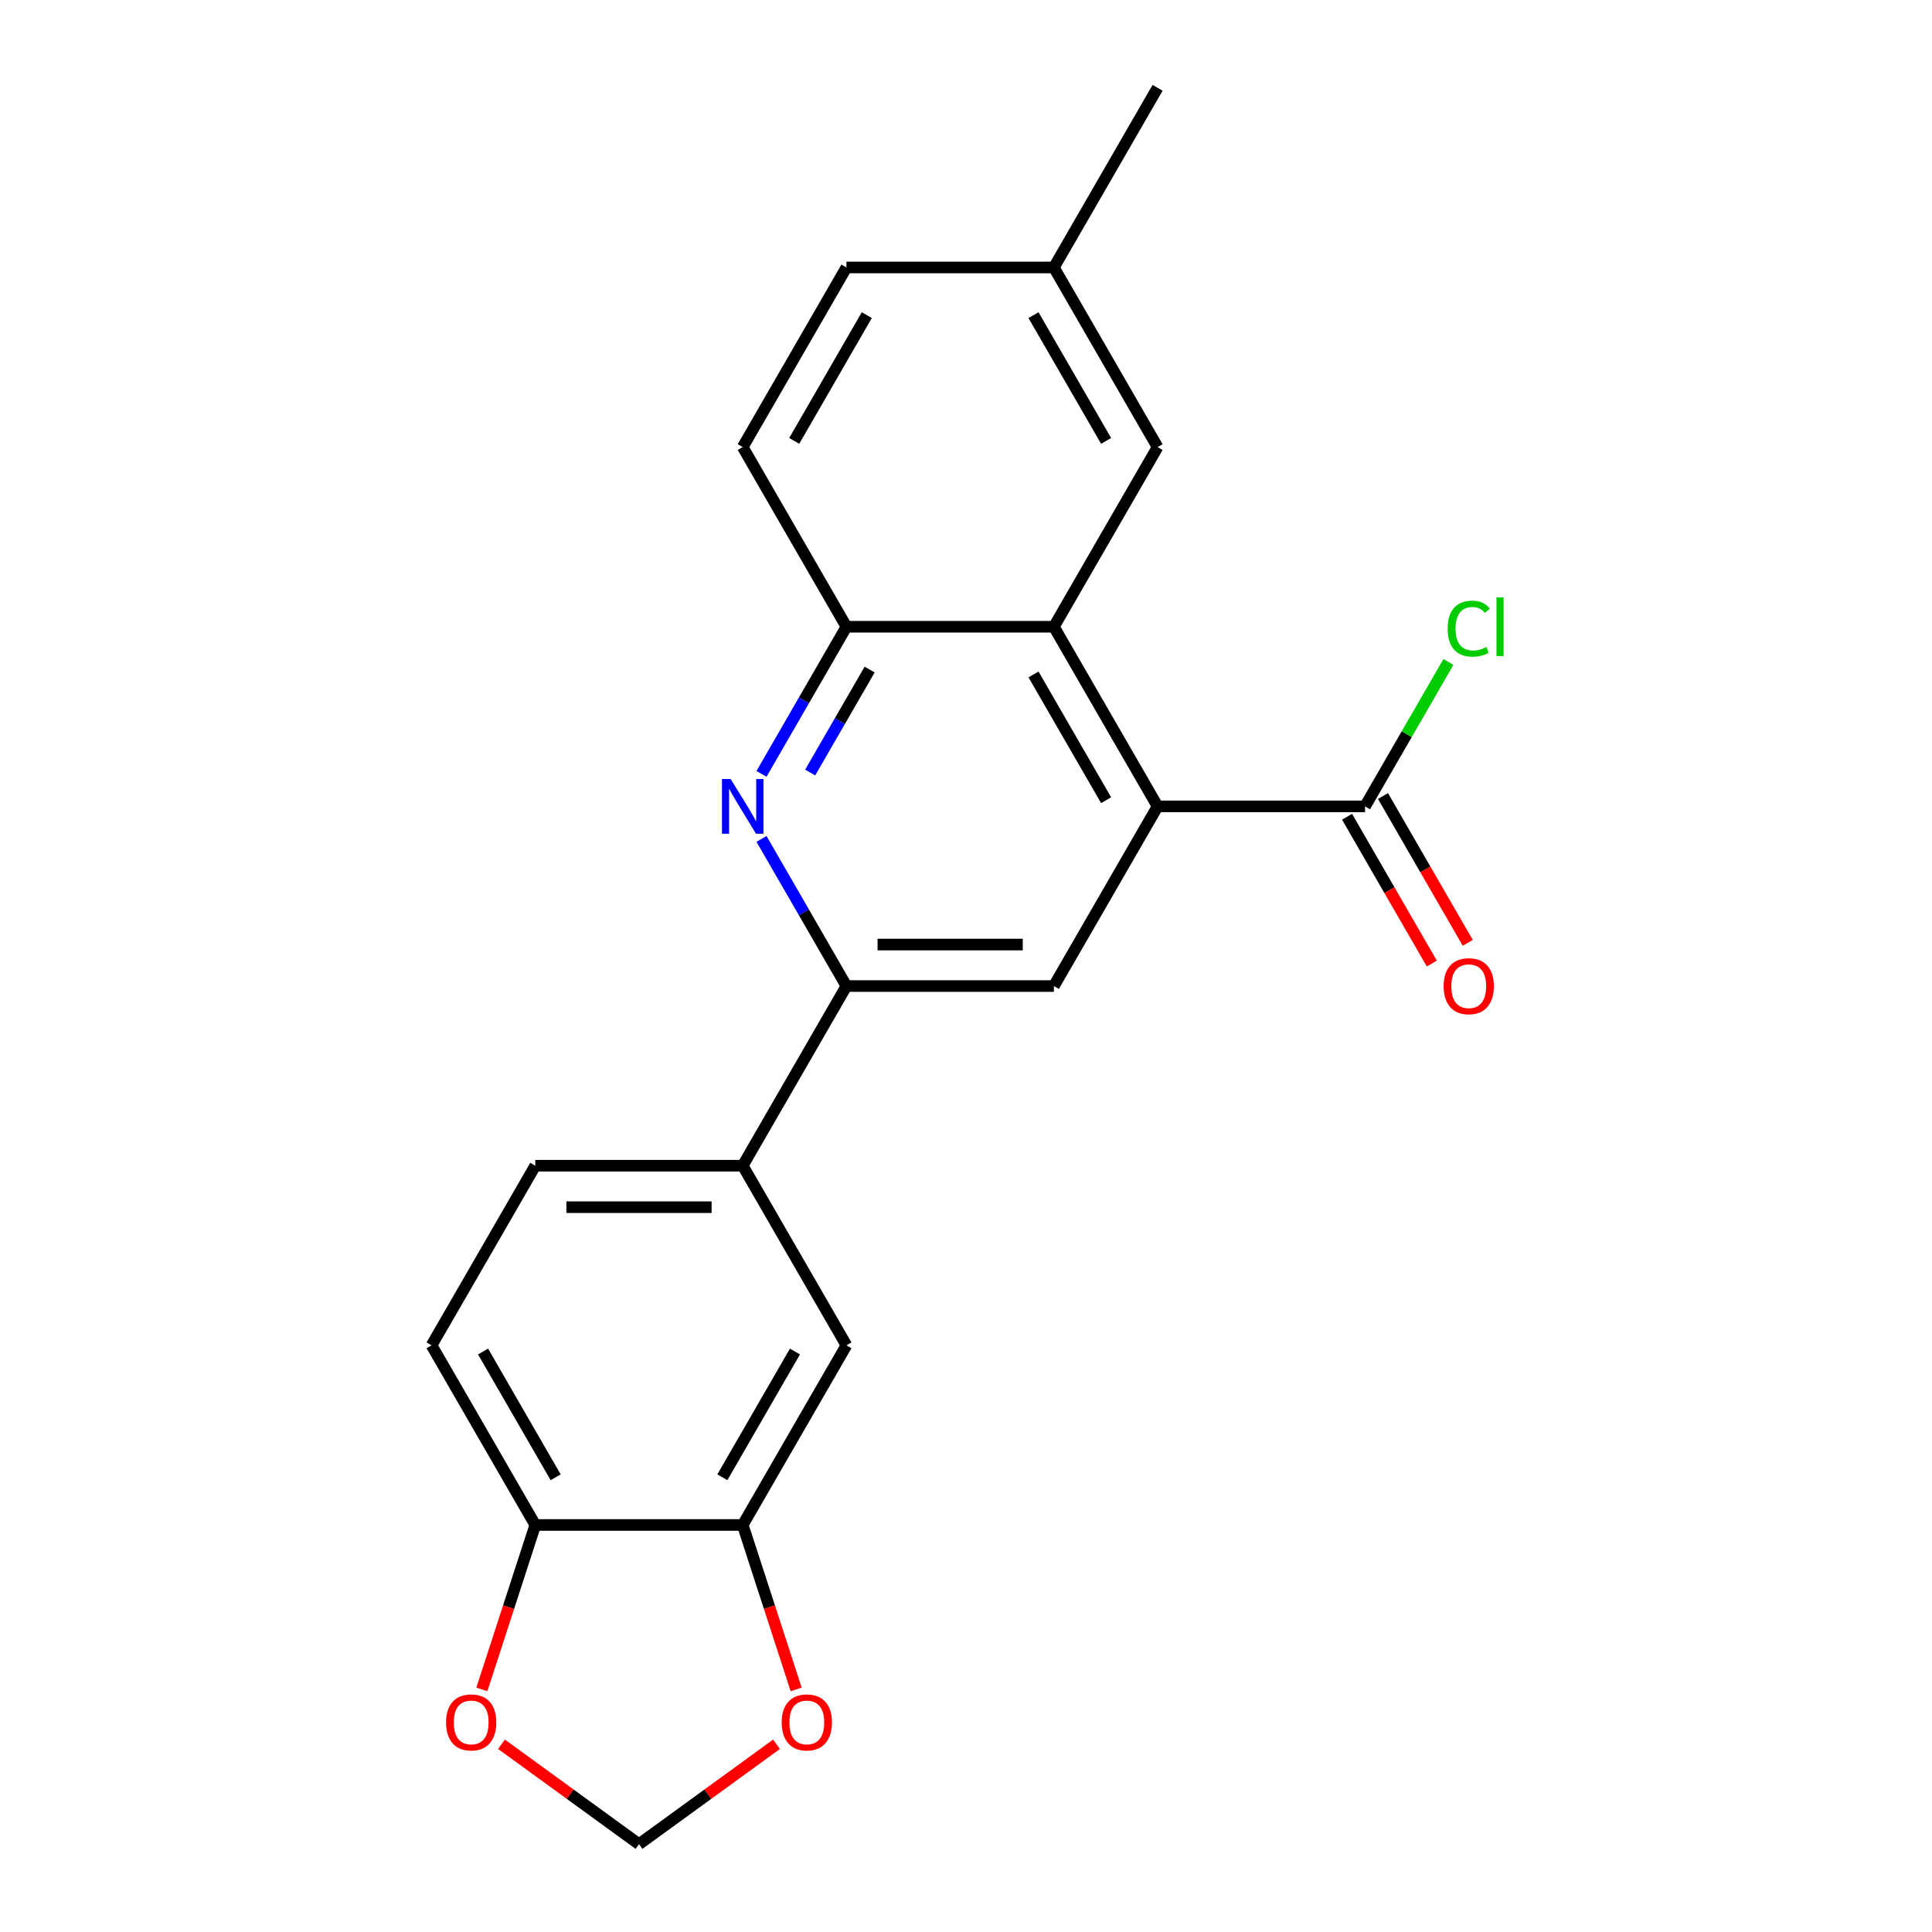 <?xml version='1.0' encoding='iso-8859-1'?>
<svg version='1.1' baseProfile='full'
              xmlns='http://www.w3.org/2000/svg'
                      xmlns:rdkit='http://www.rdkit.org/xml'
                      xmlns:xlink='http://www.w3.org/1999/xlink'
                  xml:space='preserve'
width='1000px' height='1000px' viewBox='0 0 1000 1000'>
<!-- END OF HEADER -->
<rect style='opacity:1.0;fill:#FFFFFF;stroke:none' width='1000' height='1000' x='0' y='0'> </rect>
<path class='bond-1' d='M 599.168,417.389 L 545.484,324.405' style='fill:none;fill-rule:evenodd;stroke:#000000;stroke-width:6px;stroke-linecap:butt;stroke-linejoin:miter;stroke-opacity:1' />
<path class='bond-1' d='M 572.519,414.178 L 534.94,349.09' style='fill:none;fill-rule:evenodd;stroke:#000000;stroke-width:6px;stroke-linecap:butt;stroke-linejoin:miter;stroke-opacity:1' />
<path class='bond-3' d='M 599.168,417.389 L 545.484,510.372' style='fill:none;fill-rule:evenodd;stroke:#000000;stroke-width:6px;stroke-linecap:butt;stroke-linejoin:miter;stroke-opacity:1' />
<path class='bond-5' d='M 599.168,417.389 L 706.536,417.389' style='fill:none;fill-rule:evenodd;stroke:#000000;stroke-width:6px;stroke-linecap:butt;stroke-linejoin:miter;stroke-opacity:1' />
<path class='bond-0' d='M 394.157,434.233 L 416.136,472.303' style='fill:none;fill-rule:evenodd;stroke:#0000FF;stroke-width:6px;stroke-linecap:butt;stroke-linejoin:miter;stroke-opacity:1' />
<path class='bond-0' d='M 416.136,472.303 L 438.116,510.372' style='fill:none;fill-rule:evenodd;stroke:#000000;stroke-width:6px;stroke-linecap:butt;stroke-linejoin:miter;stroke-opacity:1' />
<path class='bond-22' d='M 394.157,400.545 L 416.136,362.475' style='fill:none;fill-rule:evenodd;stroke:#0000FF;stroke-width:6px;stroke-linecap:butt;stroke-linejoin:miter;stroke-opacity:1' />
<path class='bond-22' d='M 416.136,362.475 L 438.116,324.405' style='fill:none;fill-rule:evenodd;stroke:#000000;stroke-width:6px;stroke-linecap:butt;stroke-linejoin:miter;stroke-opacity:1' />
<path class='bond-22' d='M 419.347,399.86 L 434.733,373.212' style='fill:none;fill-rule:evenodd;stroke:#0000FF;stroke-width:6px;stroke-linecap:butt;stroke-linejoin:miter;stroke-opacity:1' />
<path class='bond-22' d='M 434.733,373.212 L 450.119,346.563' style='fill:none;fill-rule:evenodd;stroke:#000000;stroke-width:6px;stroke-linecap:butt;stroke-linejoin:miter;stroke-opacity:1' />
<path class='bond-4' d='M 545.484,324.405 L 438.116,324.405' style='fill:none;fill-rule:evenodd;stroke:#000000;stroke-width:6px;stroke-linecap:butt;stroke-linejoin:miter;stroke-opacity:1' />
<path class='bond-12' d='M 545.484,324.405 L 599.168,231.422' style='fill:none;fill-rule:evenodd;stroke:#000000;stroke-width:6px;stroke-linecap:butt;stroke-linejoin:miter;stroke-opacity:1' />
<path class='bond-2' d='M 438.116,510.372 L 545.484,510.372' style='fill:none;fill-rule:evenodd;stroke:#000000;stroke-width:6px;stroke-linecap:butt;stroke-linejoin:miter;stroke-opacity:1' />
<path class='bond-2' d='M 454.221,488.899 L 529.379,488.899' style='fill:none;fill-rule:evenodd;stroke:#000000;stroke-width:6px;stroke-linecap:butt;stroke-linejoin:miter;stroke-opacity:1' />
<path class='bond-6' d='M 438.116,510.372 L 384.432,603.356' style='fill:none;fill-rule:evenodd;stroke:#000000;stroke-width:6px;stroke-linecap:butt;stroke-linejoin:miter;stroke-opacity:1' />
<path class='bond-16' d='M 438.116,324.405 L 384.432,231.422' style='fill:none;fill-rule:evenodd;stroke:#000000;stroke-width:6px;stroke-linecap:butt;stroke-linejoin:miter;stroke-opacity:1' />
<path class='bond-14' d='M 697.238,422.757 L 719.171,460.747' style='fill:none;fill-rule:evenodd;stroke:#000000;stroke-width:6px;stroke-linecap:butt;stroke-linejoin:miter;stroke-opacity:1' />
<path class='bond-14' d='M 719.171,460.747 L 741.105,498.736' style='fill:none;fill-rule:evenodd;stroke:#FF0000;stroke-width:6px;stroke-linecap:butt;stroke-linejoin:miter;stroke-opacity:1' />
<path class='bond-14' d='M 715.835,412.02 L 737.768,450.01' style='fill:none;fill-rule:evenodd;stroke:#000000;stroke-width:6px;stroke-linecap:butt;stroke-linejoin:miter;stroke-opacity:1' />
<path class='bond-14' d='M 737.768,450.01 L 759.701,488' style='fill:none;fill-rule:evenodd;stroke:#FF0000;stroke-width:6px;stroke-linecap:butt;stroke-linejoin:miter;stroke-opacity:1' />
<path class='bond-18' d='M 706.536,417.389 L 728.117,380.009' style='fill:none;fill-rule:evenodd;stroke:#000000;stroke-width:6px;stroke-linecap:butt;stroke-linejoin:miter;stroke-opacity:1' />
<path class='bond-18' d='M 728.117,380.009 L 749.699,342.629' style='fill:none;fill-rule:evenodd;stroke:#00CC00;stroke-width:6px;stroke-linecap:butt;stroke-linejoin:miter;stroke-opacity:1' />
<path class='bond-8' d='M 384.432,603.356 L 438.116,696.339' style='fill:none;fill-rule:evenodd;stroke:#000000;stroke-width:6px;stroke-linecap:butt;stroke-linejoin:miter;stroke-opacity:1' />
<path class='bond-15' d='M 384.432,603.356 L 277.064,603.356' style='fill:none;fill-rule:evenodd;stroke:#000000;stroke-width:6px;stroke-linecap:butt;stroke-linejoin:miter;stroke-opacity:1' />
<path class='bond-15' d='M 368.327,624.829 L 293.169,624.829' style='fill:none;fill-rule:evenodd;stroke:#000000;stroke-width:6px;stroke-linecap:butt;stroke-linejoin:miter;stroke-opacity:1' />
<path class='bond-7' d='M 384.432,789.323 L 438.116,696.339' style='fill:none;fill-rule:evenodd;stroke:#000000;stroke-width:6px;stroke-linecap:butt;stroke-linejoin:miter;stroke-opacity:1' />
<path class='bond-7' d='M 373.888,764.639 L 411.467,699.55' style='fill:none;fill-rule:evenodd;stroke:#000000;stroke-width:6px;stroke-linecap:butt;stroke-linejoin:miter;stroke-opacity:1' />
<path class='bond-10' d='M 384.432,789.323 L 398.259,831.877' style='fill:none;fill-rule:evenodd;stroke:#000000;stroke-width:6px;stroke-linecap:butt;stroke-linejoin:miter;stroke-opacity:1' />
<path class='bond-10' d='M 398.259,831.877 L 412.085,874.432' style='fill:none;fill-rule:evenodd;stroke:#FF0000;stroke-width:6px;stroke-linecap:butt;stroke-linejoin:miter;stroke-opacity:1' />
<path class='bond-24' d='M 384.432,789.323 L 277.064,789.323' style='fill:none;fill-rule:evenodd;stroke:#000000;stroke-width:6px;stroke-linecap:butt;stroke-linejoin:miter;stroke-opacity:1' />
<path class='bond-9' d='M 277.064,789.323 L 223.38,696.339' style='fill:none;fill-rule:evenodd;stroke:#000000;stroke-width:6px;stroke-linecap:butt;stroke-linejoin:miter;stroke-opacity:1' />
<path class='bond-9' d='M 287.608,764.639 L 250.029,699.55' style='fill:none;fill-rule:evenodd;stroke:#000000;stroke-width:6px;stroke-linecap:butt;stroke-linejoin:miter;stroke-opacity:1' />
<path class='bond-11' d='M 277.064,789.323 L 263.237,831.877' style='fill:none;fill-rule:evenodd;stroke:#000000;stroke-width:6px;stroke-linecap:butt;stroke-linejoin:miter;stroke-opacity:1' />
<path class='bond-11' d='M 263.237,831.877 L 249.41,874.432' style='fill:none;fill-rule:evenodd;stroke:#FF0000;stroke-width:6px;stroke-linecap:butt;stroke-linejoin:miter;stroke-opacity:1' />
<path class='bond-13' d='M 401.926,902.831 L 366.337,928.688' style='fill:none;fill-rule:evenodd;stroke:#FF0000;stroke-width:6px;stroke-linecap:butt;stroke-linejoin:miter;stroke-opacity:1' />
<path class='bond-13' d='M 366.337,928.688 L 330.748,954.545' style='fill:none;fill-rule:evenodd;stroke:#000000;stroke-width:6px;stroke-linecap:butt;stroke-linejoin:miter;stroke-opacity:1' />
<path class='bond-25' d='M 259.569,902.831 L 295.159,928.688' style='fill:none;fill-rule:evenodd;stroke:#FF0000;stroke-width:6px;stroke-linecap:butt;stroke-linejoin:miter;stroke-opacity:1' />
<path class='bond-25' d='M 295.159,928.688 L 330.748,954.545' style='fill:none;fill-rule:evenodd;stroke:#000000;stroke-width:6px;stroke-linecap:butt;stroke-linejoin:miter;stroke-opacity:1' />
<path class='bond-19' d='M 599.168,231.422 L 545.484,138.438' style='fill:none;fill-rule:evenodd;stroke:#000000;stroke-width:6px;stroke-linecap:butt;stroke-linejoin:miter;stroke-opacity:1' />
<path class='bond-19' d='M 572.519,228.211 L 534.94,163.122' style='fill:none;fill-rule:evenodd;stroke:#000000;stroke-width:6px;stroke-linecap:butt;stroke-linejoin:miter;stroke-opacity:1' />
<path class='bond-17' d='M 277.064,603.356 L 223.38,696.339' style='fill:none;fill-rule:evenodd;stroke:#000000;stroke-width:6px;stroke-linecap:butt;stroke-linejoin:miter;stroke-opacity:1' />
<path class='bond-23' d='M 384.432,231.422 L 438.116,138.438' style='fill:none;fill-rule:evenodd;stroke:#000000;stroke-width:6px;stroke-linecap:butt;stroke-linejoin:miter;stroke-opacity:1' />
<path class='bond-23' d='M 411.081,228.211 L 448.66,163.122' style='fill:none;fill-rule:evenodd;stroke:#000000;stroke-width:6px;stroke-linecap:butt;stroke-linejoin:miter;stroke-opacity:1' />
<path class='bond-20' d='M 545.484,138.438 L 438.116,138.438' style='fill:none;fill-rule:evenodd;stroke:#000000;stroke-width:6px;stroke-linecap:butt;stroke-linejoin:miter;stroke-opacity:1' />
<path class='bond-21' d='M 545.484,138.438 L 599.168,45.455' style='fill:none;fill-rule:evenodd;stroke:#000000;stroke-width:6px;stroke-linecap:butt;stroke-linejoin:miter;stroke-opacity:1' />
<path  class='atom-1' d='M 378.172 403.229
L 387.452 418.229
Q 388.372 419.709, 389.852 422.389
Q 391.332 425.069, 391.412 425.229
L 391.412 403.229
L 395.172 403.229
L 395.172 431.549
L 391.292 431.549
L 381.332 415.149
Q 380.172 413.229, 378.932 411.029
Q 377.732 408.829, 377.372 408.149
L 377.372 431.549
L 373.692 431.549
L 373.692 403.229
L 378.172 403.229
' fill='#0000FF'/>
<path  class='atom-11' d='M 404.61 891.516
Q 404.61 884.716, 407.97 880.916
Q 411.33 877.116, 417.61 877.116
Q 423.89 877.116, 427.25 880.916
Q 430.61 884.716, 430.61 891.516
Q 430.61 898.396, 427.21 902.316
Q 423.81 906.196, 417.61 906.196
Q 411.37 906.196, 407.97 902.316
Q 404.61 898.436, 404.61 891.516
M 417.61 902.996
Q 421.93 902.996, 424.25 900.116
Q 426.61 897.196, 426.61 891.516
Q 426.61 885.956, 424.25 883.156
Q 421.93 880.316, 417.61 880.316
Q 413.29 880.316, 410.93 883.116
Q 408.61 885.916, 408.61 891.516
Q 408.61 897.236, 410.93 900.116
Q 413.29 902.996, 417.61 902.996
' fill='#FF0000'/>
<path  class='atom-12' d='M 230.885 891.516
Q 230.885 884.716, 234.245 880.916
Q 237.605 877.116, 243.885 877.116
Q 250.165 877.116, 253.525 880.916
Q 256.885 884.716, 256.885 891.516
Q 256.885 898.396, 253.485 902.316
Q 250.085 906.196, 243.885 906.196
Q 237.645 906.196, 234.245 902.316
Q 230.885 898.436, 230.885 891.516
M 243.885 902.996
Q 248.205 902.996, 250.525 900.116
Q 252.885 897.196, 252.885 891.516
Q 252.885 885.956, 250.525 883.156
Q 248.205 880.316, 243.885 880.316
Q 239.565 880.316, 237.205 883.116
Q 234.885 885.916, 234.885 891.516
Q 234.885 897.236, 237.205 900.116
Q 239.565 902.996, 243.885 902.996
' fill='#FF0000'/>
<path  class='atom-15' d='M 747.22 510.452
Q 747.22 503.652, 750.58 499.852
Q 753.94 496.052, 760.22 496.052
Q 766.5 496.052, 769.86 499.852
Q 773.22 503.652, 773.22 510.452
Q 773.22 517.332, 769.82 521.252
Q 766.42 525.132, 760.22 525.132
Q 753.98 525.132, 750.58 521.252
Q 747.22 517.372, 747.22 510.452
M 760.22 521.932
Q 764.54 521.932, 766.86 519.052
Q 769.22 516.132, 769.22 510.452
Q 769.22 504.892, 766.86 502.092
Q 764.54 499.252, 760.22 499.252
Q 755.9 499.252, 753.54 502.052
Q 751.22 504.852, 751.22 510.452
Q 751.22 516.172, 753.54 519.052
Q 755.9 521.932, 760.22 521.932
' fill='#FF0000'/>
<path  class='atom-19' d='M 749.3 325.385
Q 749.3 318.345, 752.58 314.665
Q 755.9 310.945, 762.18 310.945
Q 768.02 310.945, 771.14 315.065
L 768.5 317.225
Q 766.22 314.225, 762.18 314.225
Q 757.9 314.225, 755.62 317.105
Q 753.38 319.945, 753.38 325.385
Q 753.38 330.985, 755.7 333.865
Q 758.06 336.745, 762.62 336.745
Q 765.74 336.745, 769.38 334.865
L 770.5 337.865
Q 769.02 338.825, 766.78 339.385
Q 764.54 339.945, 762.06 339.945
Q 755.9 339.945, 752.58 336.185
Q 749.3 332.425, 749.3 325.385
' fill='#00CC00'/>
<path  class='atom-19' d='M 774.58 309.225
L 778.26 309.225
L 778.26 339.585
L 774.58 339.585
L 774.58 309.225
' fill='#00CC00'/>
</svg>

